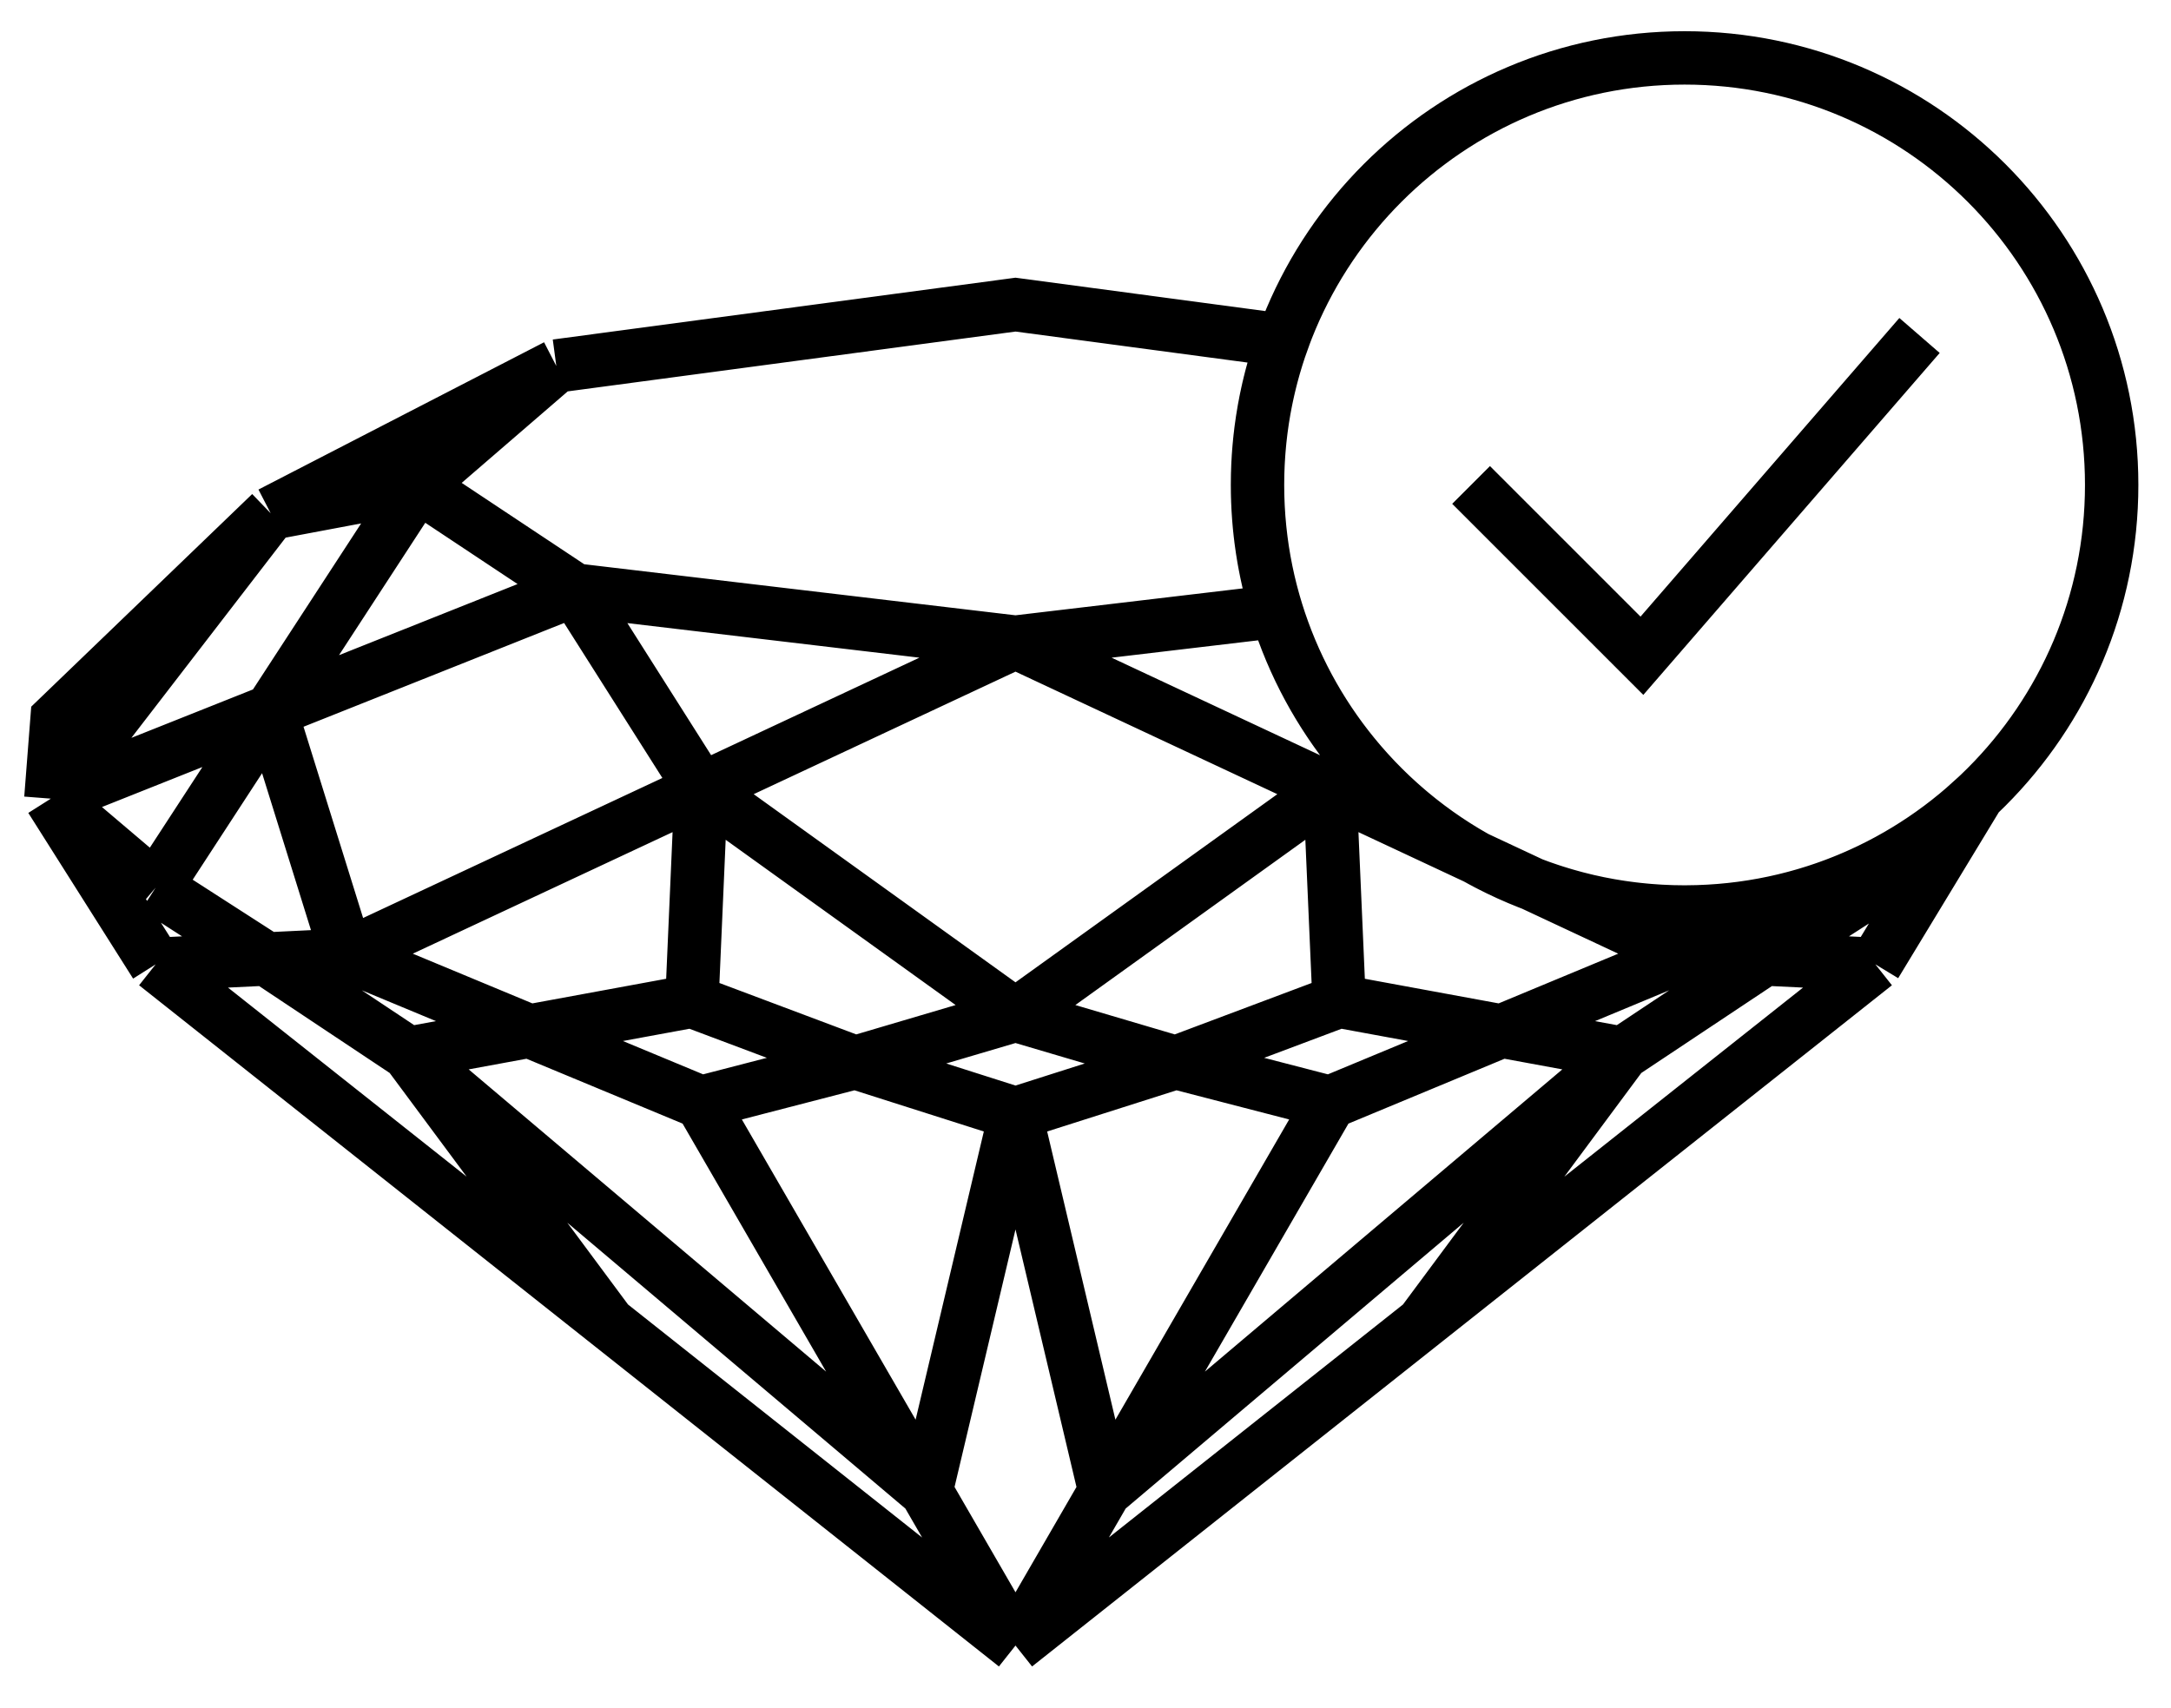 <svg xmlns="http://www.w3.org/2000/svg" fill="none" viewBox="0 0 61 48" height="48" width="61">
<path stroke-miterlimit="6.392" stroke-width="1.5" stroke="black" d="M35.333 13.627C35.333 20.254 40.706 25.627 47.333 25.627M35.333 13.627C35.333 7 40.706 1.627 47.333 1.627C53.961 1.627 59.333 7 59.333 13.627C59.333 20.254 53.961 25.627 47.333 25.627M35.333 13.627C35.333 12.201 35.582 10.832 36.039 9.563L28.533 8.56L15.631 10.284M35.333 13.627C35.333 14.863 35.52 16.055 35.867 17.177M47.333 25.627C43.565 25.627 40.203 23.89 38.003 21.174M47.333 25.627C47.457 25.627 47.581 25.625 47.704 25.621C49.381 25.57 50.972 25.175 52.408 24.504M41.334 13.627L46.134 18.427L53.934 9.427M37.366 30.978L33.036 29.857M37.366 30.978L31.045 41.901M37.366 30.978L42.191 28.973M33.036 29.857L28.533 31.291M33.036 29.857L28.533 28.527M33.036 29.857L37.626 28.133M28.533 31.291L31.045 41.901M28.533 31.291L24.03 29.857M28.533 31.291L26.022 41.901M28.533 46.24L31.045 41.901M28.533 46.24L39.964 37.183M28.533 46.24L26.022 41.901M28.533 46.24L17.103 37.183M31.045 41.901L45.592 29.599M42.191 28.973L47.324 26.839M42.191 28.973L37.626 28.133M42.191 28.973L45.592 29.599M47.324 26.839L37.366 22.179M47.324 26.839L49.576 26.948M28.533 18.045L37.366 22.179M28.533 18.045L16.15 16.579M28.533 18.045L19.701 22.179M28.533 18.045L35.867 17.177M37.366 22.179L28.533 28.527M37.366 22.179L37.626 28.133M37.366 22.179L38.003 21.174M28.533 28.527L19.701 22.179M28.533 28.527L24.03 29.857M45.592 29.599L39.964 37.183M45.592 29.599L49.576 26.948M39.964 37.183L52.693 27.098M52.693 27.098L49.576 26.948M52.693 27.098L55.57 22.354M49.576 26.948L52.693 24.942L55.57 22.354M55.57 22.354C55.589 22.336 55.608 22.318 55.626 22.3L55.57 22.354ZM19.701 30.978L24.03 29.857M19.701 30.978L26.022 41.901M19.701 30.978L14.876 28.973M24.03 29.857L19.441 28.133M26.022 41.901L11.474 29.599M14.876 28.973L9.742 26.839M14.876 28.973L19.441 28.133M14.876 28.973L11.474 29.599M9.742 26.839L19.701 22.179M9.742 26.839L7.491 26.948M9.742 26.839L7.606 19.982M16.15 16.579L11.734 13.647M16.15 16.579L19.701 22.179M16.15 16.579L7.606 19.982M11.734 13.647L15.631 10.284M11.734 13.647L7.606 19.982M11.734 13.647L7.606 14.423M15.631 10.284L7.606 14.423M19.701 22.179L19.441 28.133M11.474 29.599L17.103 37.183M11.474 29.599L7.491 26.948M17.103 37.183L4.374 27.098M4.374 27.098L7.491 26.948M4.374 27.098L1.429 22.442M7.491 26.948L4.374 24.942M4.374 24.942L1.429 22.442M4.374 24.942L7.606 19.982M1.429 22.442L7.606 19.982M1.429 22.442L7.606 14.423M1.429 22.442L1.603 20.2L7.606 14.423M35.867 17.177C36.323 18.651 37.055 20.003 38.003 21.174"></path>
</svg>
